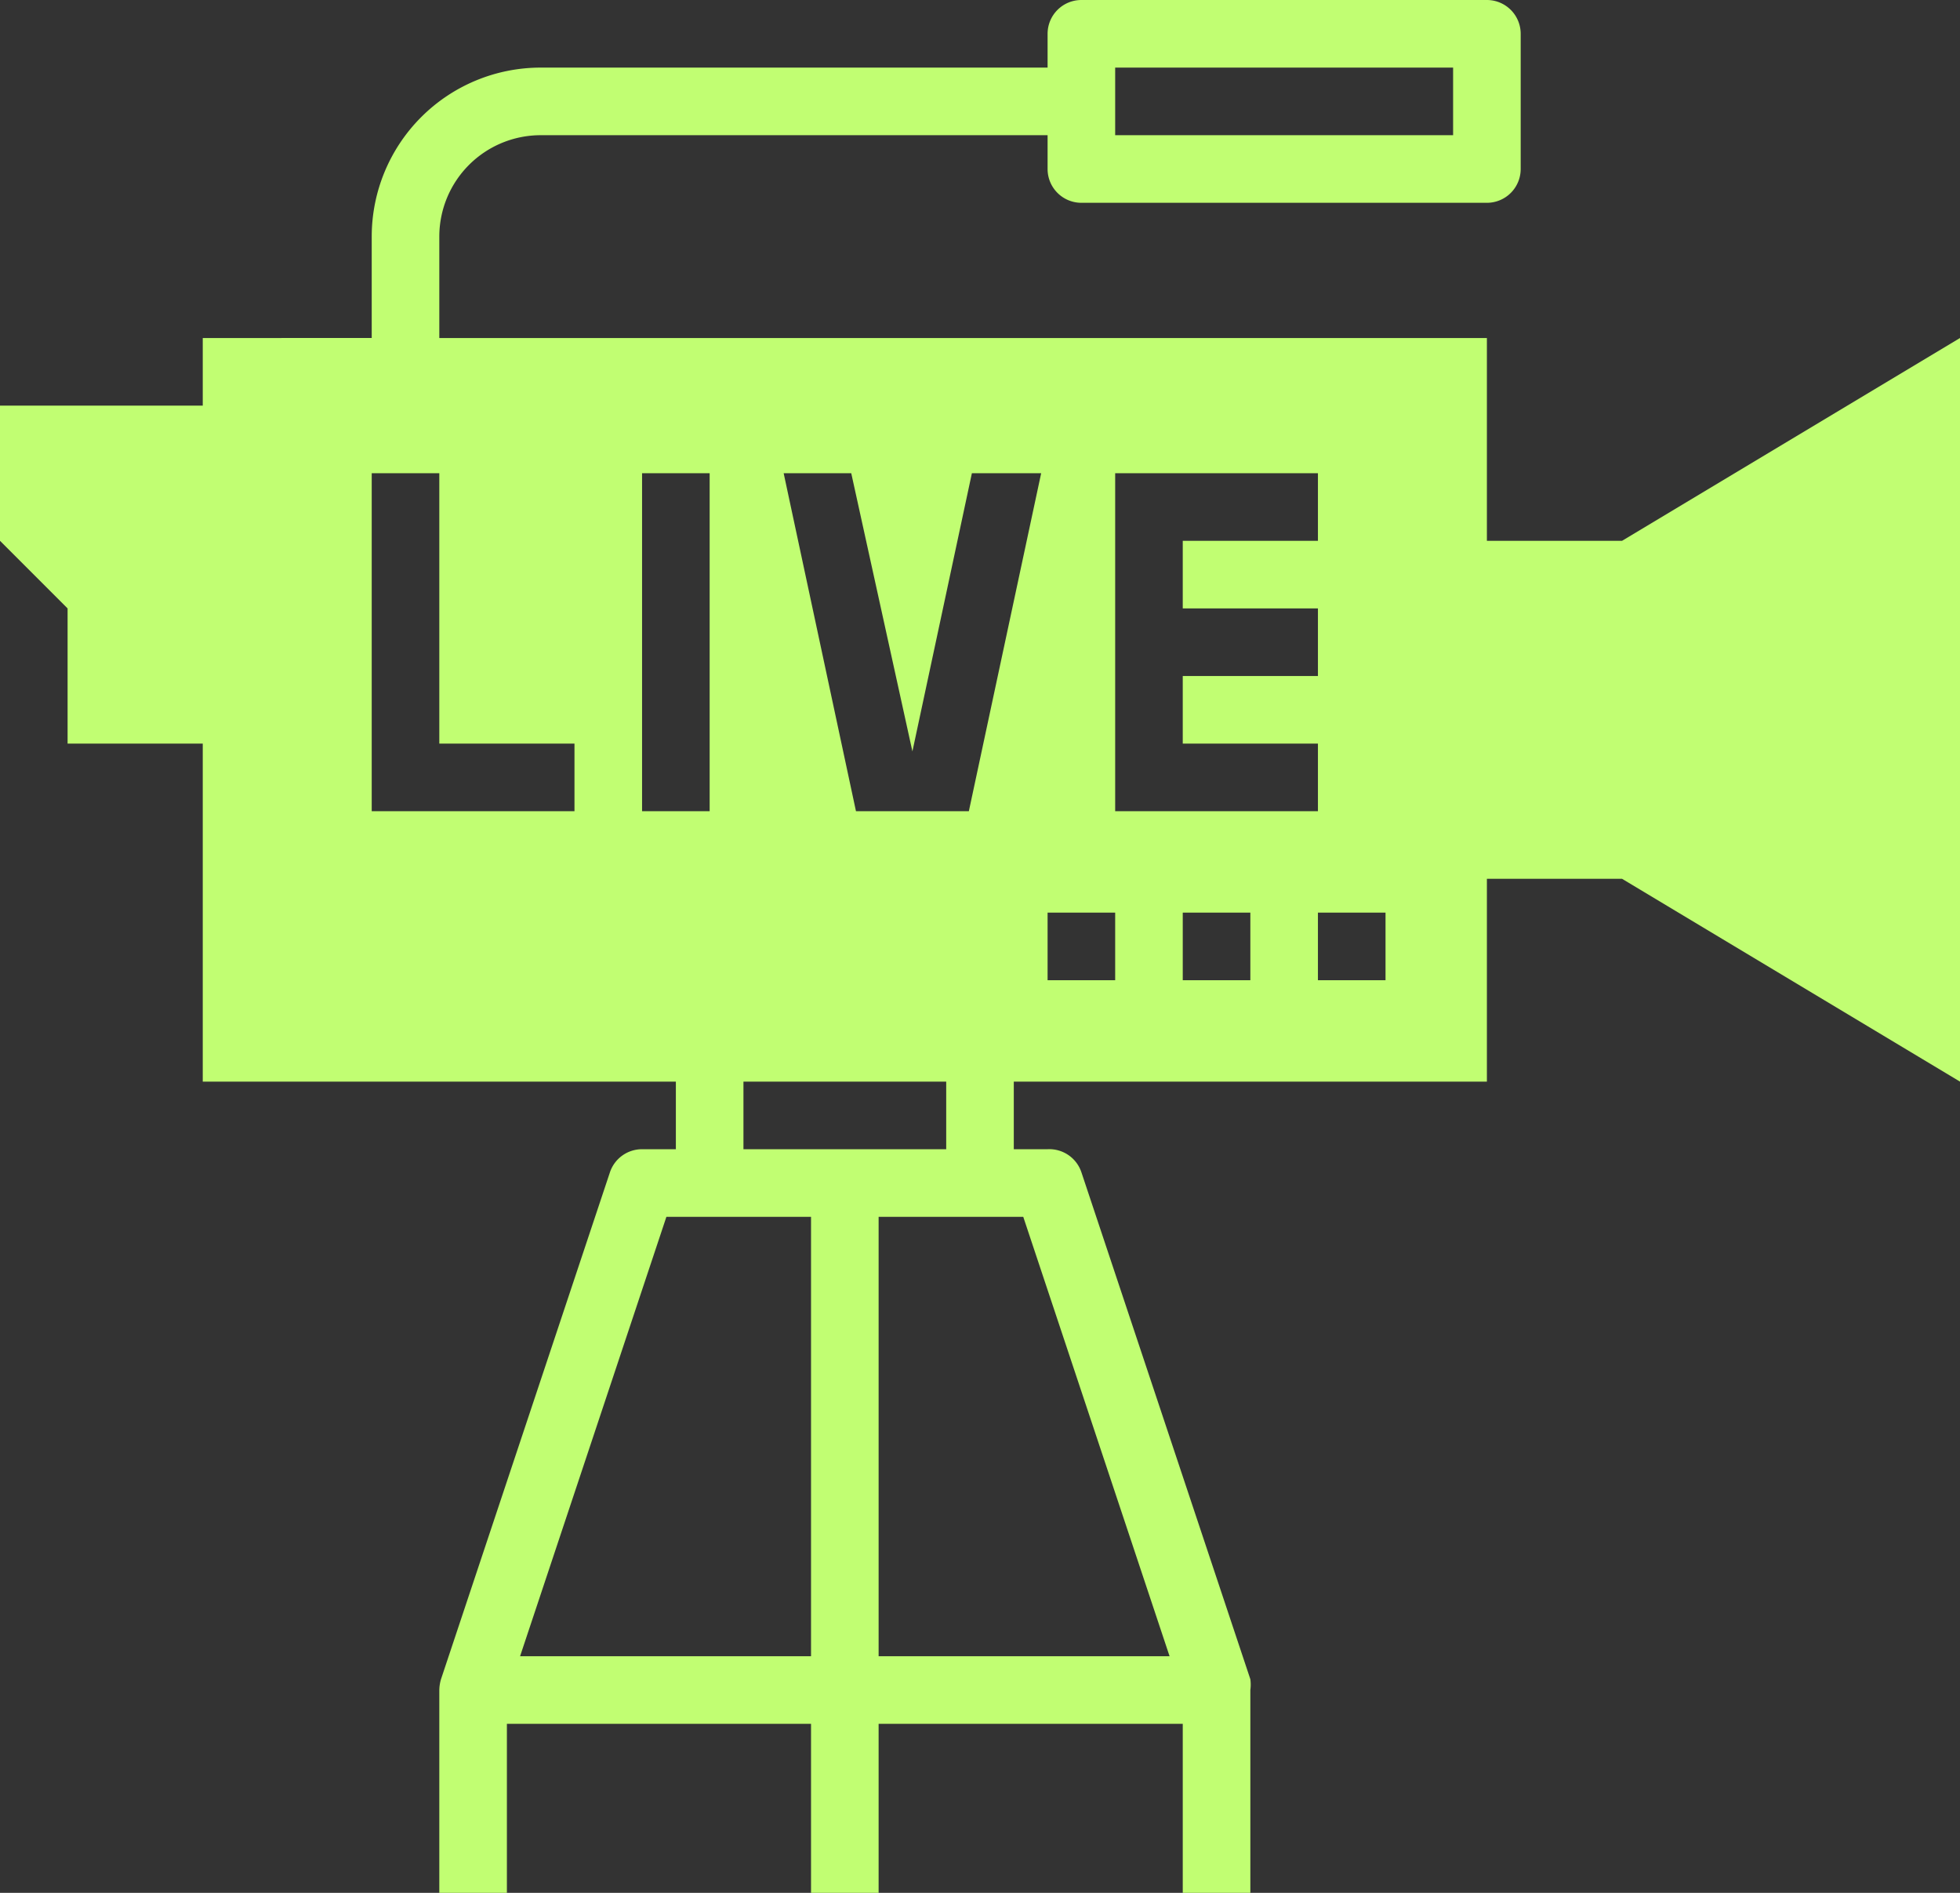 <?xml version="1.0" encoding="UTF-8" standalone="no"?><svg xmlns="http://www.w3.org/2000/svg" xmlns:xlink="http://www.w3.org/1999/xlink" fill="#c1fe72" height="56" preserveAspectRatio="xMidYMid meet" version="1" viewBox="3.0 6.0 58.0 56.0" width="58" zoomAndPan="magnify"><rect x="3.0" y="6.0" width="58.0" height="56.0" fill="#333333" stroke="none"/><g id="change1_1"><path d="M51,22H47V16H16V13a3,3,0,0,1,3-3H34v1a1,1,0,0,0,1,1H47a1,1,0,0,0,1-1V7a1,1,0,0,0-1-1H35a1,1,0,0,0-1,1V8H19a5,5,0,0,0-5,5v3H9v2H3v4l2,2v4H9V38H23v2H22a1,1,0,0,0-.95.68l-5,15A1.19,1.19,0,0,0,16,56v6h2V57h9v5h2V57h9v5h2V56a1.19,1.19,0,0,0,0-.32l-5-15A1,1,0,0,0,34,40H33V38H47V32h4l10,6V16ZM36,8H46v2H36ZM20,30H14V20h2v8h4Zm2,0V20h2V30Zm5,25H18.39l4.33-13H27Zm6.28-13,4.33,13H29V42h4.28ZM31,40H25V38h6Zm.67-10H28.33L26.19,20h2L30,28.23,31.76,20h2.05ZM36,35H34V33h2Zm0-15h6v2H38v2h4v2H38v2h4v2H36Zm4,15H38V33h2Zm4,0H42V33h2Z" fill="inherit"/></g></svg>